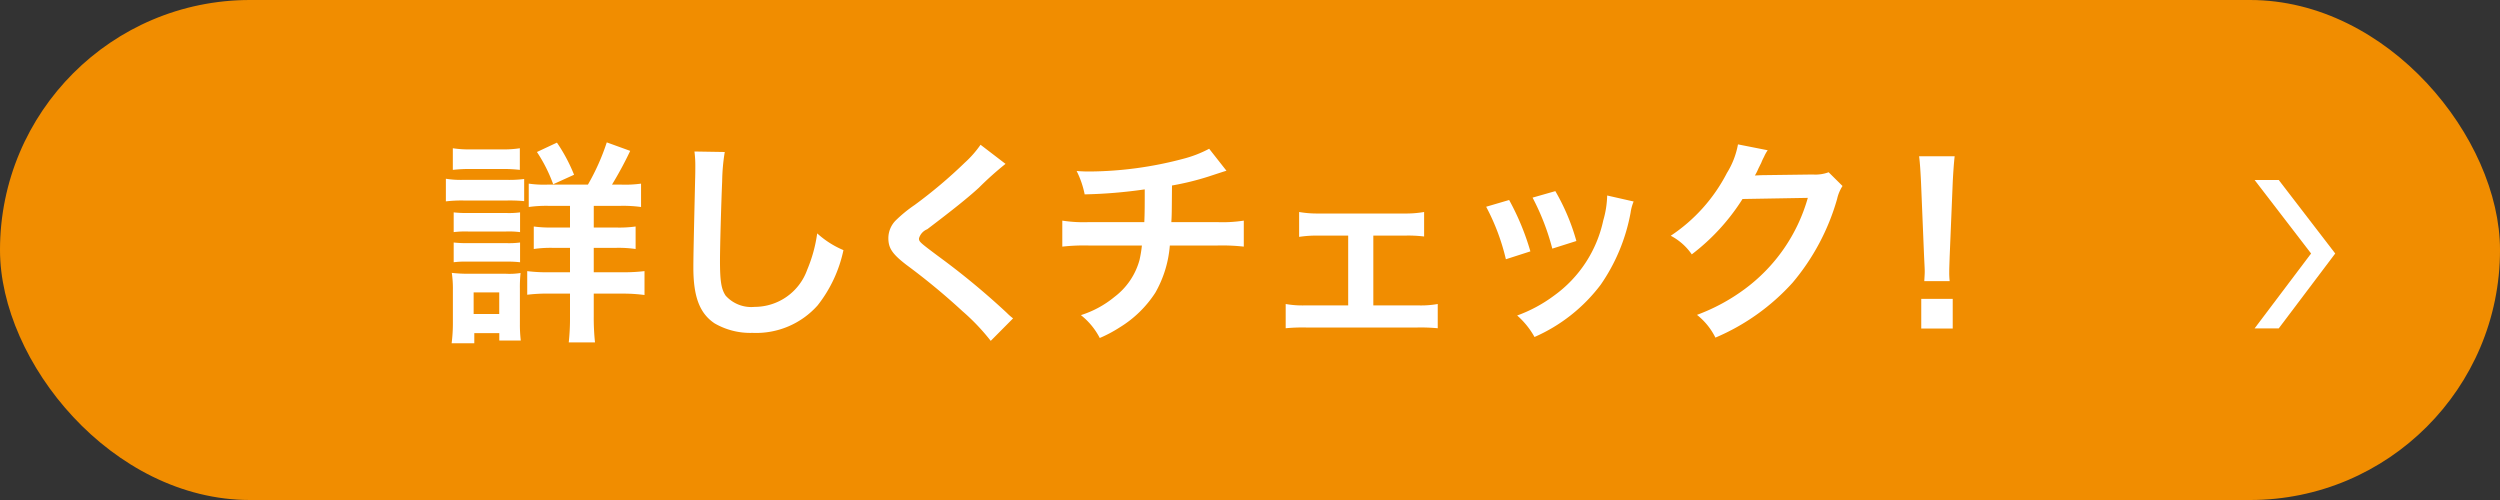 <svg id="point_btn.svg" xmlns="http://www.w3.org/2000/svg" width="200" height="40" viewBox="0 0 200 40">
  <rect x="0" y="0" width="200" height="40" fill="#333333" stroke="none"/>
  <defs>
    <style>
      .cls-1 {
        fill: #f18d00;
      }

      .cls-2 {
        fill: #fff;
        fill-rule: evenodd;
      }
    </style>
  </defs>
  <rect id="長方形_23" data-name="長方形 23" class="cls-1" width="200" height="40" rx="20" ry="20"/>
  <path id="長方形_1_のコピー_49" data-name="長方形 1 のコピー 49" class="cls-2" d="M624.3,1207.4h-1.931l4.518,5.88-4.518,5.99H624.3l4.518-5.99Z" transform="translate(-442 -1193)"/>
  <path id="詳しくチェック_" data-name="詳しくチェック！" class="cls-2" d="M485.791,1207.77a8.4,8.4,0,0,1-1.492-.08v1.87a10.11,10.11,0,0,1,1.666-.09H487.6v1.73h-1.319a9.77,9.77,0,0,1-1.579-.08v1.8a9.2,9.2,0,0,1,1.579-.09H487.6v1.95H486a12.672,12.672,0,0,1-1.822-.09v1.89a12.705,12.705,0,0,1,1.805-.09H487.6v1.84a17.511,17.511,0,0,1-.1,2.06h2.1a18.5,18.5,0,0,1-.1-2.08v-1.82h2.291a12.776,12.776,0,0,1,1.77.11v-1.91a13.983,13.983,0,0,1-1.805.09h-2.256v-1.95h1.718a9.5,9.5,0,0,1,1.631.09v-1.8a9.62,9.62,0,0,1-1.648.08h-1.7v-1.73h2.065a10.426,10.426,0,0,1,1.718.09v-1.87a9.068,9.068,0,0,1-1.562.08h-0.763a29.01,29.01,0,0,0,1.457-2.7l-1.874-.68a17.885,17.885,0,0,1-1.509,3.38h-3.228Zm-7.565-1.18a11.7,11.7,0,0,1,1.457-.07h2.447a11.525,11.525,0,0,1,1.457.07v-1.73a8.263,8.263,0,0,1-1.457.09h-2.447a8.263,8.263,0,0,1-1.457-.09v1.73Zm-0.556,2.52a10.727,10.727,0,0,1,1.389-.07h3.557a12.441,12.441,0,0,1,1.318.05v-1.77a9.385,9.385,0,0,1-1.388.07h-3.487a7.56,7.56,0,0,1-1.389-.09v1.81Zm0.625,2.46a7.531,7.531,0,0,1,1.145-.05h3.054a7.164,7.164,0,0,1,1.111.05v-1.58a6.721,6.721,0,0,1-1.111.05H479.44a8.776,8.776,0,0,1-1.145-.05v1.58Zm0,2.41a7.293,7.293,0,0,1,1.128-.05h3.037a8.946,8.946,0,0,1,1.145.05v-1.58a6.715,6.715,0,0,1-1.111.05H479.44a8.776,8.776,0,0,1-1.145-.05v1.58Zm1.649,6.48v-0.81h2v0.59h1.718a11.021,11.021,0,0,1-.07-1.36v-2.79a10.962,10.962,0,0,1,.053-1.25,5.646,5.646,0,0,1-1.18.06h-2.985a11.137,11.137,0,0,1-1.336-.07,8.65,8.65,0,0,1,.087,1.37v2.58a12.906,12.906,0,0,1-.1,1.68h1.822Zm-0.053-4.07h2.048v1.73h-2.048v-1.73Zm8.034-9.41a13.3,13.3,0,0,0-1.37-2.57l-1.6.75a12.123,12.123,0,0,1,1.3,2.58Zm9.631-1.86a8.591,8.591,0,0,1,.069,1.18c0,0.24,0,.61-0.017,1.13-0.1,4.35-.139,6.08-0.139,6.98,0,2.32.5,3.66,1.7,4.46a5.707,5.707,0,0,0,3.036.76,6.58,6.58,0,0,0,5.206-2.2,10.719,10.719,0,0,0,2.065-4.42,7.336,7.336,0,0,1-2.1-1.34,11.525,11.525,0,0,1-.8,2.91,4.465,4.465,0,0,1-4.2,2.97,2.754,2.754,0,0,1-2.325-.9c-0.347-.52-0.452-1.15-0.452-2.79,0-1.23.105-4.75,0.174-6.36a15.672,15.672,0,0,1,.208-2.34Zm22.888-.54a8.327,8.327,0,0,1-1.267,1.44,38.338,38.338,0,0,1-4.008,3.38,10.9,10.9,0,0,0-1.527,1.25,2.021,2.021,0,0,0-.573,1.4c0,0.8.312,1.27,1.458,2.15a53.355,53.355,0,0,1,4.476,3.7,16.884,16.884,0,0,1,2.256,2.37l1.787-1.8a4.432,4.432,0,0,1-.5-0.44,59.923,59.923,0,0,0-5.466-4.52c-1.527-1.14-1.561-1.18-1.561-1.44a1.119,1.119,0,0,1,.659-0.73c2.03-1.54,3.245-2.51,4.13-3.32a25.923,25.923,0,0,1,2.134-1.91Zm18.289,0.32a9.368,9.368,0,0,1-2.1.81,29.824,29.824,0,0,1-7.426,1.01c-0.261,0-.538,0-1.076-0.04a7.277,7.277,0,0,1,.642,1.87,38.636,38.636,0,0,0,4.806-.4c0,1.22,0,1.89-.034,2.62H529.1a11.117,11.117,0,0,1-2.116-.12v2.08a15.618,15.618,0,0,1,2.082-.09h4.286a9.663,9.663,0,0,1-.191,1.16,5.516,5.516,0,0,1-2,2.95,8.011,8.011,0,0,1-2.689,1.46,5.581,5.581,0,0,1,1.509,1.83,10.674,10.674,0,0,0,1.614-.86,8.935,8.935,0,0,0,2.829-2.76,9.029,9.029,0,0,0,1.162-3.78h3.835a15.618,15.618,0,0,1,2.082.09v-2.08a11.123,11.123,0,0,1-2.117.12h-3.678c0.034-.59.034-0.59,0.052-2.93a21.855,21.855,0,0,0,2.9-.71c1.249-.41,1.249-0.41,1.457-0.47Zm13.136,6.95h2.481a10.5,10.5,0,0,1,1.579.07v-1.96a8.633,8.633,0,0,1-1.6.12h-6.82a8.56,8.56,0,0,1-1.579-.12v1.99a9.183,9.183,0,0,1,1.6-.1h2.325v5.58h-3.4a7.544,7.544,0,0,1-1.6-.11v1.94a14.02,14.02,0,0,1,1.614-.06h8.936a14.375,14.375,0,0,1,1.614.06v-1.94a7.621,7.621,0,0,1-1.614.11h-3.539v-5.58Zm9.023-2.31a17.325,17.325,0,0,1,1.579,4.2l1.96-.63a20.115,20.115,0,0,0-1.7-4.11Zm3.713-.73a19.019,19.019,0,0,1,1.579,4.08l1.926-.61a17.065,17.065,0,0,0-1.683-3.99Zm5.969-.17a7.669,7.669,0,0,1-.312,1.99,9.979,9.979,0,0,1-3.939,6.02,11.464,11.464,0,0,1-2.95,1.59,6.446,6.446,0,0,1,1.388,1.72,13.329,13.329,0,0,0,5.293-4.18,14.778,14.778,0,0,0,2.394-5.77,3.677,3.677,0,0,1,.243-0.89Zm17.717-1.86a3.038,3.038,0,0,1-1.267.18l-3.8.05c-0.33,0-.607.02-0.833,0.03a4.05,4.05,0,0,0,.278-0.55c0.173-.35.173-0.35,0.225-0.45a4.011,4.011,0,0,1,.226-0.49,3.12,3.12,0,0,1,.295-0.53l-2.377-.47a6.524,6.524,0,0,1-.885,2.29,13.366,13.366,0,0,1-4.494,5.02,4.667,4.667,0,0,1,1.683,1.49,16.879,16.879,0,0,0,4.06-4.43l5.223-.09a13.691,13.691,0,0,1-5.067,7.31,15.426,15.426,0,0,1-3.8,2.05,5.319,5.319,0,0,1,1.475,1.82,17.526,17.526,0,0,0,6.178-4.4,18.034,18.034,0,0,0,3.557-6.69,3.186,3.186,0,0,1,.434-1.04Zm9.683,8.71a6.174,6.174,0,0,1-.035-0.73c0-.24,0-0.24.035-1.25l0.243-5.89c0.034-.75.1-1.65,0.156-2.12h-2.846c0.069,0.49.121,1.35,0.156,2.12l0.243,5.89c0.052,1.04.052,1.04,0.052,1.23,0,0.21-.017.38-0.035,0.75h2.031Zm0.243,3.79v-2.37H595.7v2.37h2.517Z" transform="translate(-442 -1193)"/>
</svg>
